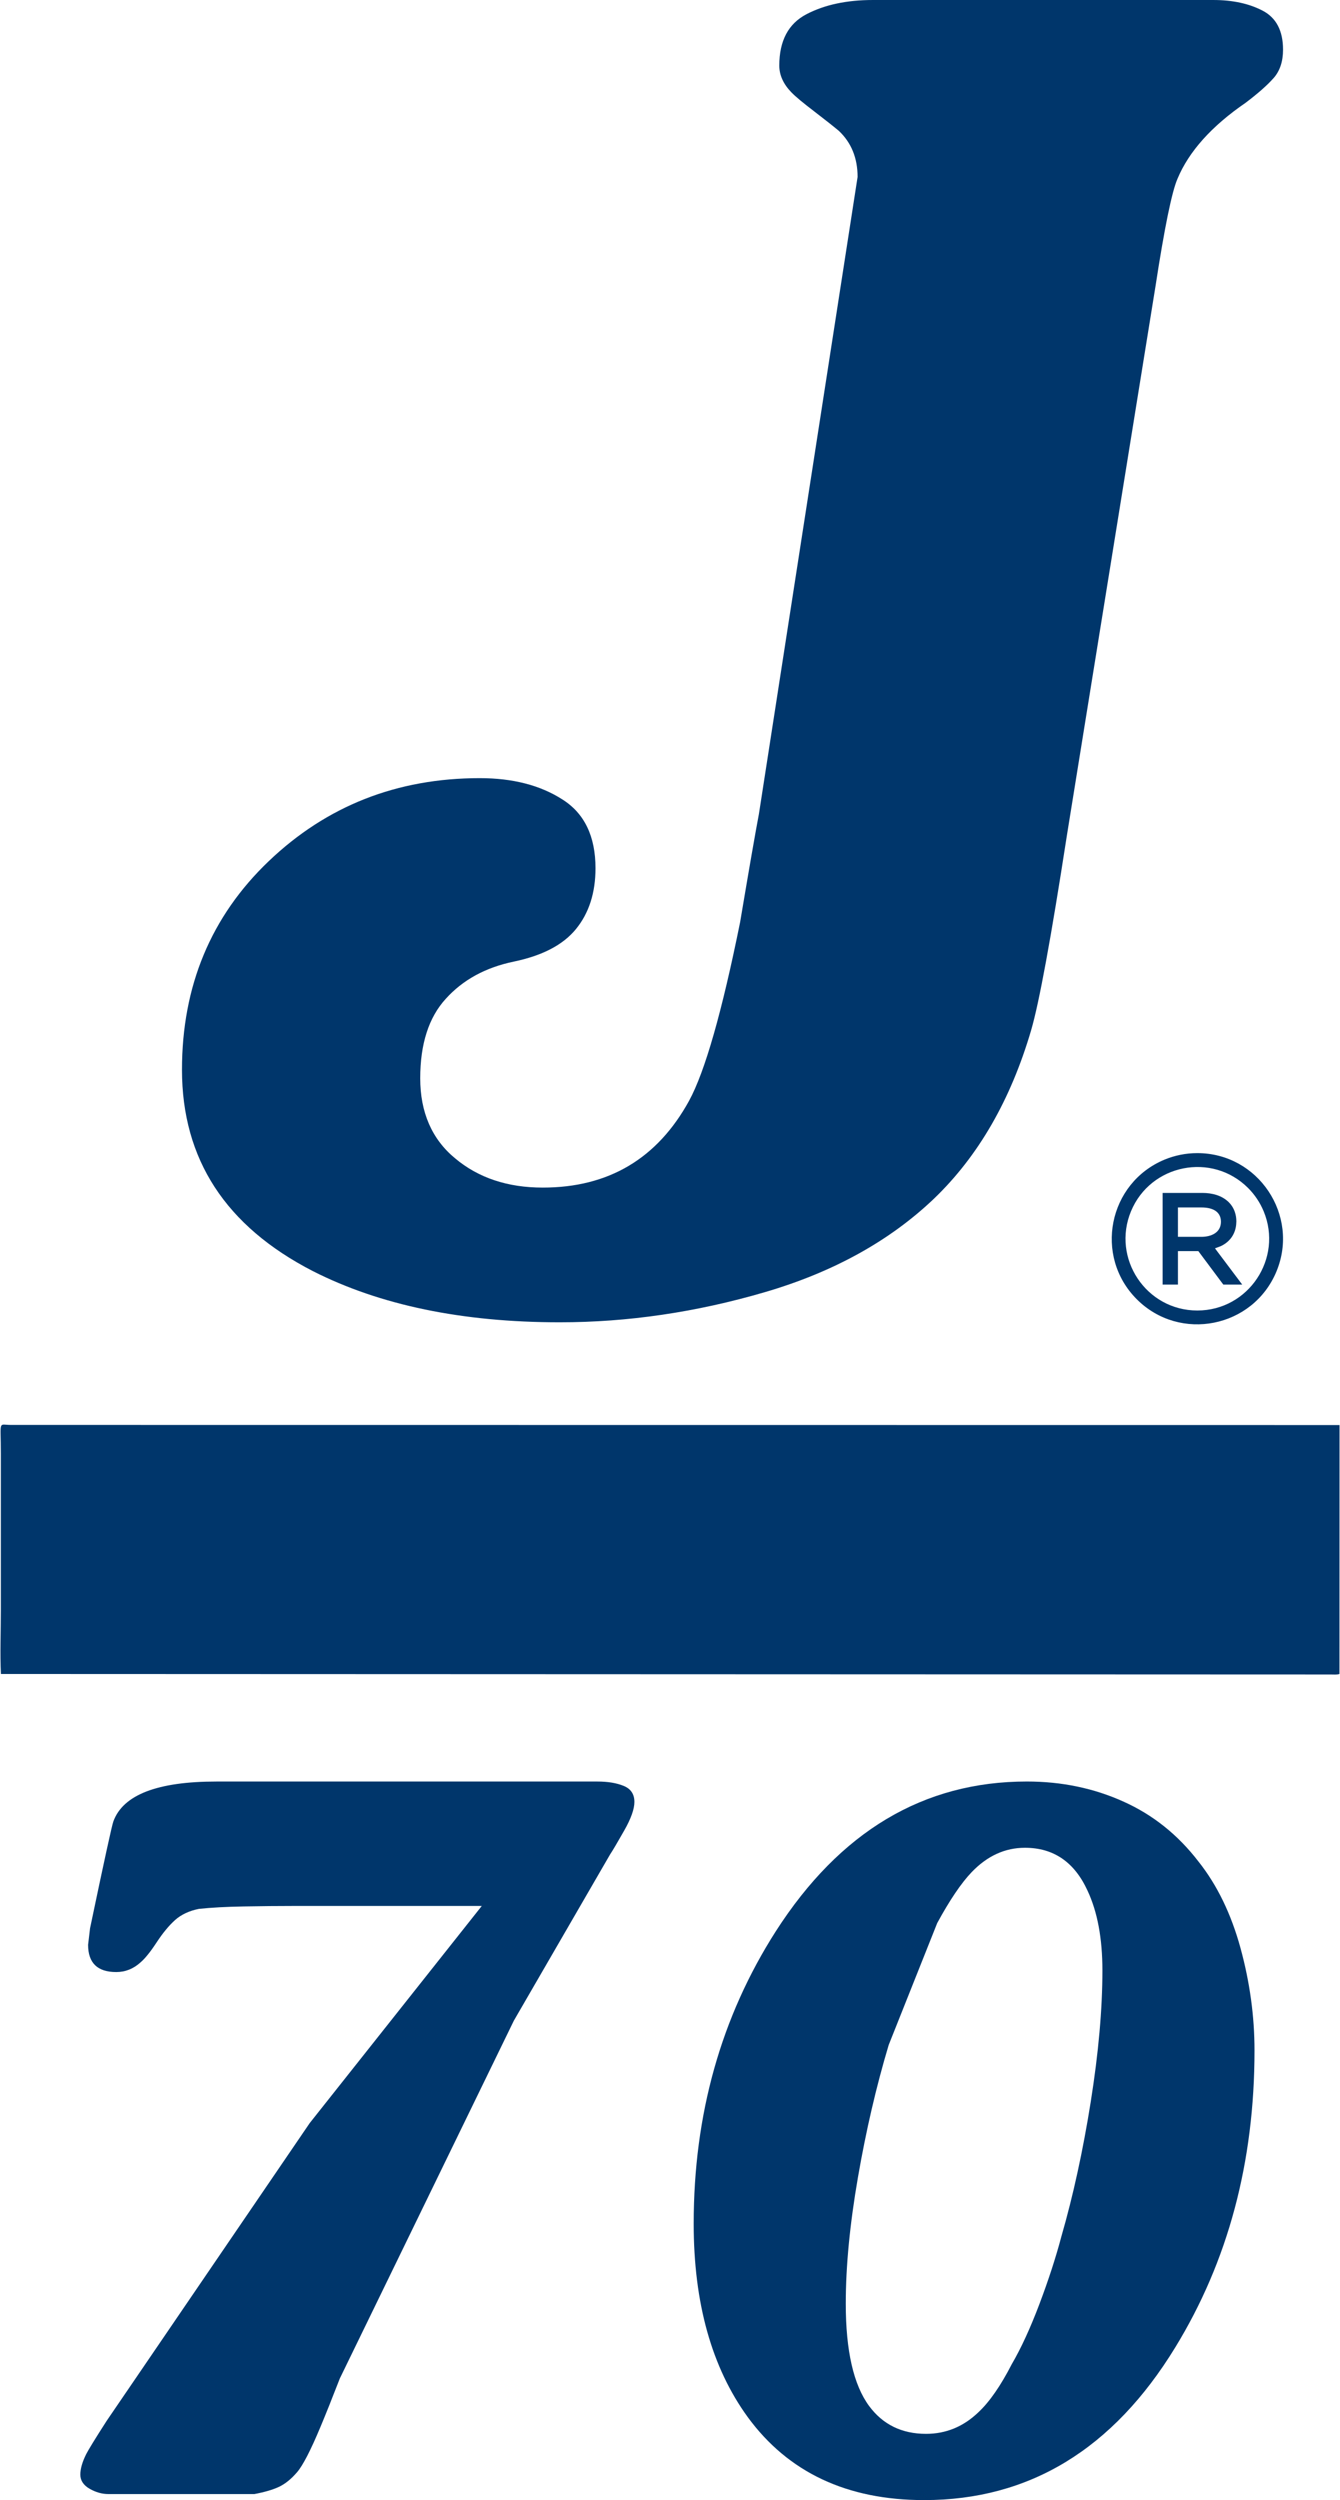 <svg xmlns="http://www.w3.org/2000/svg" xmlns:xlink="http://www.w3.org/1999/xlink" xmlns:xodm="http://www.corel.com/coreldraw/odm/2003" xml:space="preserve" width="536px" height="1000px" style="shape-rendering:geometricPrecision; text-rendering:geometricPrecision; image-rendering:optimizeQuality; fill-rule:evenodd; clip-rule:evenodd" viewBox="0 0 536 1000.72"> <defs> <style type="text/css"> .fil0 {fill:#00366B} .fil1 {fill:#00366B;fill-rule:nonzero} </style> </defs> <g id="Layer_x0020_1">  <g id="_2460995451024"> <path class="fil0" d="M0.18 670.05l532.31 0.2c1.15,0 2.42,0.16 3.48,-0.2l0.03 -99.64 -531.79 -0.05c-5.23,-0.01 -4.06,-2.2 -4.06,11.34l0 63.06c0,8.19 -0.36,17.21 0.03,25.29z"></path> <path class="fil1" d="M470.2 514.18l-5.01 0 0 -36.69 15.94 0 0 0c3.87,0.01 7.83,1.01 10.59,3.77l0 0.01c0.47,0.47 0.9,0.99 1.27,1.56 1.93,2.97 1.66,5.96 1.72,6.01l0 0.1c-0.12,0.12 0.57,6.63 -6.25,9.87l0 0 -2.31 0.87 10.9 14.5 -7.57 0 -9.99 -13.39 -8.17 0 0 13.39 -1.12 0zm8.88 -52.62c24.37,0 41,24.86 31.68,47.37 -9.34,22.53 -38.63,28.41 -55.9,11.14 -17.28,-17.28 -11.39,-46.58 11.12,-55.91 4.04,-1.67 8.47,-2.6 13.1,-2.6zm20.32 13.96c-14.46,-14.45 -39.04,-9.56 -46.87,9.33 -7.79,18.81 6.04,39.71 26.55,39.71 20.52,0 34.35,-20.9 26.56,-39.71 -1.46,-3.51 -3.59,-6.68 -6.24,-9.33zm-28.08 7.79l0 11.75 9.47 0 0 0.01c3.84,-0.03 7.7,-1.64 7.75,-5.98l-0.01 0 0 -0.1 0.01 0c-0.04,-4.37 -3.88,-5.67 -7.7,-5.68l0 0 -9.52 0z"></path> <path class="fil1" d="M462.3 114.82l-35.43 219.59c-6.35,41.15 -11.12,67.04 -14.3,77.92 -8.18,27.91 -21.12,50.37 -38.83,67.4 -17.71,16.91 -40.3,29.45 -67.78,37.49 -27.47,8.04 -54.83,12.06 -82.08,12.06 -39.06,0 -71.98,-6.86 -98.78,-20.46 -34.97,-17.97 -52.45,-44.81 -52.45,-80.64 0,-33.47 11.58,-61.37 34.74,-83.49 23.16,-22.11 51.32,-33.22 84.47,-33.22 13.17,0 24.18,2.83 33.04,8.51 8.85,5.56 13.28,14.78 13.28,27.55 0,9.82 -2.61,17.97 -7.83,24.36 -5.23,6.39 -13.51,10.64 -24.87,13.01 -11.35,2.36 -20.43,7.33 -27.24,14.9 -6.82,7.45 -10.22,18.09 -10.22,31.81 0,13.59 4.65,24.36 13.96,32.04 9.31,7.81 21.01,11.71 35.09,11.71 26.33,0 45.86,-11.59 58.58,-34.77 6.36,-11.7 13.17,-35.59 20.43,-71.54 3.64,-21.64 6.14,-36.06 7.5,-43.16l39.51 -255.06c0,-7.57 -2.5,-13.72 -7.5,-18.45 -2.27,-1.89 -5.56,-4.49 -9.87,-7.8 -4.32,-3.31 -7.38,-5.8 -9.2,-7.69 -3.18,-3.31 -4.77,-6.86 -4.77,-10.64 0,-9.93 3.63,-16.79 10.9,-20.57 7.27,-3.79 16.12,-5.68 26.57,-5.68l136.24 0c7.72,0 14.3,1.42 19.75,4.26 5.45,2.83 8.18,8.04 8.18,15.61 0,4.73 -1.25,8.51 -3.75,11.35 -2.5,2.84 -6.24,6.15 -11.24,9.93 -13.62,9.34 -22.71,19.51 -27.25,30.39 -2.27,5.2 -5.22,19.63 -8.85,43.28z"></path> <path class="fil1" d="M192.66 762.9l-75.1 0c-6.49,0 -13.23,0.07 -20.23,0.2 -7.01,0.12 -12.97,0.45 -17.9,0.97 -3.89,0.78 -7.07,2.27 -9.54,4.47 -2.46,2.21 -4.92,5.19 -7.39,8.95 -2.46,3.76 -4.6,6.42 -6.42,7.98 -2.85,2.59 -6.09,3.89 -9.73,3.89 -7.52,0 -11.28,-3.63 -11.28,-10.9l0.78 -6.61c5.7,-27.24 8.82,-41.51 9.34,-42.8 3.89,-10.64 17.64,-15.95 41.24,-15.95l23.74 0 117.9 0c4.41,0 8.04,0 10.89,0 4.15,0 7.65,0.58 10.51,1.75 2.85,1.16 4.28,3.3 4.28,6.42 0,2.85 -1.36,6.68 -4.09,11.47 -2.72,4.8 -4.6,7.98 -5.64,9.54l-38.52 66.53 -69.65 143.19c-3.12,8.05 -5.71,14.53 -7.78,19.46 -3.9,9.34 -7.01,15.37 -9.34,18.09 -2.34,2.73 -4.74,4.67 -7.2,5.84 -2.47,1.17 -5.77,2.14 -9.92,2.92l-58.37 0c-2.59,0 -5.12,-0.72 -7.59,-2.14 -2.46,-1.43 -3.69,-3.31 -3.69,-5.64 0,-2.34 0.78,-5.06 2.33,-8.17 0.78,-1.56 3.5,-6.04 8.17,-13.3l81.33 -119.26 68.87 -86.9z"></path> <path class="fil1" d="M369.74 1000.72c-30.88,0 -54.41,-11.08 -70.6,-33.19 -14.44,-19.86 -21.66,-45.69 -21.66,-77.44 0,-43.77 10.95,-82.74 32.87,-117.05 25.65,-39.96 59.14,-59.95 100.48,-59.95 13.94,0 26.83,2.68 38.66,8.03 11.83,5.29 21.85,13.33 30.07,24.03 7.47,9.4 13.07,20.98 16.81,34.62 3.74,13.7 5.6,27.33 5.6,40.96 0,44.77 -10.58,84.36 -31.75,118.91 -24.9,40.72 -58.39,61.08 -100.48,61.08zm5.23 -230.98l-19.43 48.81c-4.98,16.63 -9.08,34.31 -12.32,53.05 -3.24,18.74 -4.86,35.55 -4.86,50.49 0,18.86 3.11,32.5 9.34,40.96 5.48,7.41 13.07,11.15 22.79,11.15 7.97,0 14.94,-2.87 20.92,-8.6 4.48,-4.17 8.96,-10.64 13.44,-19.36 3.74,-6.41 7.41,-14.44 11.02,-23.97 3.61,-9.58 6.54,-18.55 8.78,-27.02 4.73,-16.37 8.65,-34.36 11.77,-53.97 3.11,-19.61 4.67,-37.11 4.67,-52.55 0,-12.88 -2,-23.53 -5.98,-32 -5.23,-11.39 -13.57,-17.12 -25.03,-17.12 -7.97,0 -15.06,3.24 -21.29,9.72 -4.23,4.41 -8.84,11.26 -13.82,20.41z"></path> </g> </g> </svg>
